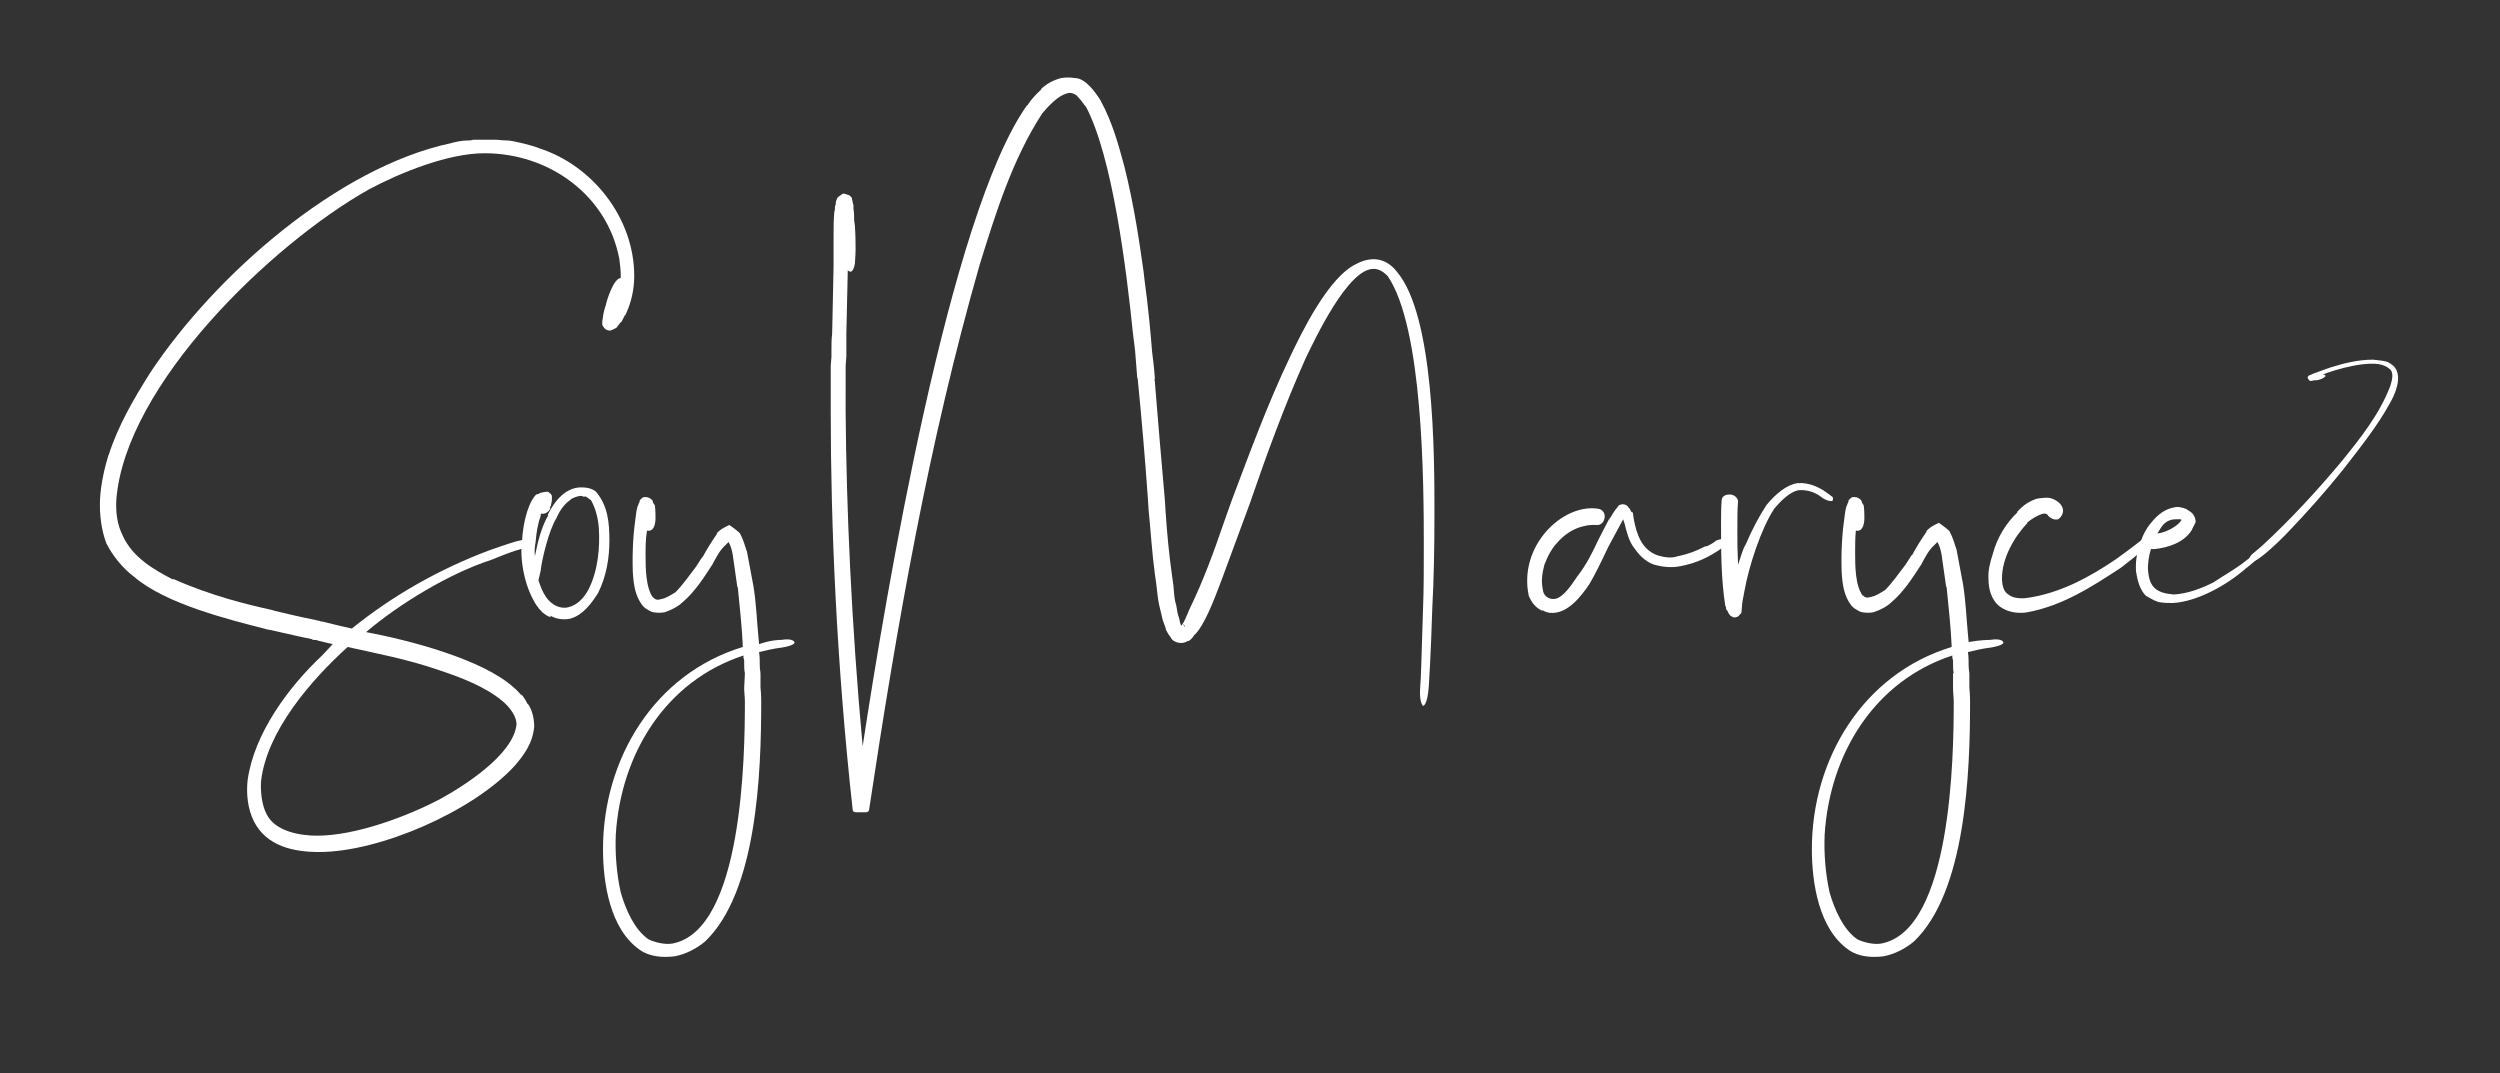 <svg xmlns="http://www.w3.org/2000/svg" xmlns:xlink="http://www.w3.org/1999/xlink" id="Capa_1" x="0px" y="0px" viewBox="0 0 352.4 151.3" style="enable-background:new 0 0 352.4 151.3;" xml:space="preserve"><rect x="0" y="0" width="352.4" height="151.3" fill="#333333" stroke="none"/><style type="text/css">	.st0{fill:#FFFFFF;}</style><g>	<g>		<path class="st0" d="M89.4,38.9c0,1.9-0.4,3.6-1.1,5.2l-0.2,0.4v-0.1c-0.2,0.4-0.5,1-0.6,1.1v-0.1l-0.6,0.8   c-0.4,0.2-0.7,0.4-1,0.4c-0.7-0.1-0.8-0.5-1-0.8v-0.5c0.1-0.8,0.2-1.4,0.4-2l0.1-0.3c0.1-0.6,1.1-3.8,2.1-3.8v-0.4   c0-0.7-0.1-1.5-0.2-2.3c-1.7-9-9.9-14.9-19-14.9c-5.2,0-12,2.8-16.3,5.1c-13.7,7.7-34.3,27.5-35.6,43.7c-0.1,1.8,0.1,3.5,0.9,5.1   c1.4,3.1,4.4,4.8,7.1,6.2v-0.1c5.4,2.4,10.4,3.6,14,4.4l0.3,0.1c3.7,0.9,5.8,1.3,5.8,1.3c0.1,0,0.2,0.1,0.5,0.1   c0.1,0.1,0.2,0.1,0.4,0.1L47,88c0.9,0.2,1.6,0.4,2.6,0.6c5.8-4.7,12.4-8.4,19.3-11c2.5-0.9,3.9-1.3,3.9-1.3   c2.4-0.6,2.5-0.1,2.5-0.1s-0.2,0.7-2.2,1.3c-0.1,0-1.4,0.4-3.8,1.4c-5.9,1.9-13,6.2-17.7,10.2c5.9,1.1,16.4,3.8,20.8,7.8   c0.4,0.3,0.8,0.8,1.1,1.1v-0.1c0.2,0.2,0.5,0.6,0.9,1.4v-0.1c0.6,0.8,0.9,2.1,0.9,3.2c-0.2,2.4-1.5,4.1-2.8,5.6   c-5.9,6.4-19,12.1-27.5,12.1c-3.6,0-7.4-0.8-9.2-4.3c-0.9-1.8-1.1-3.9-0.9-5.8c0.9-6.6,5.8-13.2,10.5-17.6l1.5-1.6l-2.1-0.5   c-0.1-0.1-0.3-0.1-0.7-0.1L44,90.1c-0.1,0-2.4-0.5-5.9-1.3l-0.6-0.1h0.1c-5.5-1.4-14.3-3.6-18.7-7.4c-1.5-1.1-3-2.9-3.9-4.7   c-0.7-1.8-1-4.1-0.9-6.2s0.6-4.3,1.2-6.3v0.1c1.3-4.1,3.5-7.9,5.9-11.7c9.1-13.7,26.4-28.9,42.3-32.3c0.7-0.2,1.6-0.4,2.5-0.4   c0.2,0,0.4,0,0.7-0.1h3.2c0.4,0,0.9,0.1,1.6,0.1c0.8,0,3.9,0.8,4.5,1.1C83.5,23.3,89.4,30.7,89.4,38.9z M49,91.2   c-5.2,4.7-11.4,11.9-12.2,18.9c-0.1,1.5,0.1,3.4,0.8,4.7c1.2,2.4,4.7,3,7.1,3c5.4,0,12.7-2.7,17.4-5.2c3.3-1.8,10.2-6.2,10.7-10.4   c0.1-1.1-0.9-2.5-2-3.4c-2.4-2-5.8-3.3-8.8-4.3C57.4,92.9,53,92.1,49,91.2z"></path>		<path class="st0" d="M75.4,78.4c0.4-2,0.9-4.1,1.9-5.8h-0.1c0.9-1.9,2.5-3.9,4.7-3.9c0.7,0,1.5,0.1,2.1,0.6c1.7,2,1.9,4.4,1.9,6.9   c0,2.4-0.4,5-1.6,7.4c-0.9,1.4-2.1,3.1-3.9,3.6c-0.9,0.2-1.9,0.1-2.8-0.4V87c-0.2-0.1-0.4-0.1-0.9-0.5l-0.4-0.3h0.1   c-0.4-0.3-0.5-0.5-0.7-0.8l-0.1-0.1c-1-1.6-1.5-3.2-1.8-4.7s-0.4-3.1-0.2-4.5c0.1-1.8,0.6-4.7,1.8-6.2c0,0,0.1-0.1,0.2-0.2   l0.4-0.1h-0.1c0,0,0.1,0,0.2-0.1c0.4-0.1,1.1-0.3,1.3-0.1h-0.1c0.2,0.1,0.4,0.2,0.4,0.4v-0.1c0.1,0.1,0.1,0.3,0.1,0.4   s0,0.7-0.1,0.9c0,0.2-0.1,0.4-0.2,0.6h0.1c-0.3,0.7-0.9,0.9-1.3,0.8c-0.1,0.1-0.1,0.2-0.1,0.4c-0.4,1-0.6,2.4-0.7,3.6   C75.4,77,75.3,77.6,75.4,78.4z M75.9,81.8c0.3,0.9,0.6,1.7,1.1,2.4c0.7,1,1.9,1.7,3.1,1.4c1.3-0.3,2.3-1.4,2.9-2.6   c1.3-2.6,1.6-5.9,1.4-8.7c-0.1-1.3-0.5-2.8-1.1-3.8L82.6,70h-0.3h-0.1L82,69.9c-0.7,0-1.2,0.3-1.6,0.5h0.1   c-1.1,0.7-1.7,1.8-2.1,2.7c-1,1.6-2,5.6-2.2,7.4L75.9,81.8z"></path>		<path class="st0" d="M110.1,90.2c1.9-0.3,1.9,0.4,1.9,0.4s0,0.4-1.9,0.7c0,0-1.1,0.1-3,0.6H107c0.1,0.7,0.1,1.4,0.1,2   c0,0.4,0.1,0.8,0.1,1.1v1.9c0.1,1,0.1,1.9,0.1,2.1c0,10-0.6,26.7-7.9,33.7c-1.2,1-2.7,1.8-4.3,2.1c-1.6,0.2-3.5,0.1-4.9-0.9   C86,131,85,124.5,85,119.7c0-12.7,7.2-24.7,19.7-28.5V91c-0.1-2.4-0.4-5.2-0.7-8.2l-0.1-0.2v-0.1l-0.6-4.2   c-0.1-0.7-0.3-1.4-0.6-1.9c-0.1,0.1-0.3,0.3-0.4,0.4c-0.9,0.8-1.4,1.9-1.9,2.8c-1.1,1.7-2.5,3.9-4.2,5.3c-0.6,0.6-1.6,1.1-2.5,1.4   c-0.5,0.1-1.1,0.1-1.6,0c-0.1,0-0.4-0.1-0.7-0.3c-0.4-0.2-0.6-0.4-0.8-0.6c-1.1-1.4-1.3-3.1-1.4-4.8c-0.1-3,0.1-5.7,0.4-7.7   c0.1-0.6,0.1-1.2,0.4-1.8c0-0.1,0-0.1,0.1-0.2c0-0.1,0.1-0.3,0.1-0.4l0.2-0.2c0.2-0.2,0.3-0.3,0.9-0.2c0.3,0.1,0.6,0.3,0.7,0.5   c0,0.1,0.1,0.4,0.3,0.6c0.1,0.7,0.1,1.2,0.1,1.6v0.4c-0.1,1.9-1.1,1.6-1.1,1.6h-0.1C91,76,91,77.1,91,78.2c0,1.8,0,4.7,1.1,6.1   v-0.1c0.1,0.1,0.1,0.2,0.4,0.3c0.2,0.1,0.5,0,0.9-0.1c0.5-0.1,1.3-0.6,1.8-0.9c1-1,1.9-2.3,2.9-3.6l0.9-1.4v0.1   c0.6-1.1,1.2-2.1,2.1-3.4H101c0.3-0.3,0.6-0.6,1.2-0.9c0.2-0.1,0.6-0.3,0.6-0.3c0.6,0.4,1.5,1.1,1.6,1.3l-0.1-0.1   c0.6,1.1,0.7,1.8,1,2.6l0.9,4.8c0.4,2.4,0.5,5.1,0.7,7.1l0.1,1.1C108.7,90.2,109.9,90.2,110.1,90.2z M105,94.9   c-0.1-0.4-0.1-0.9-0.1-1.5c0-0.1,0-0.2,0-0.3l-0.1-0.4c0-0.1,0-0.1,0-0.3c-11,3.6-17.3,13.9-18,25.3c-0.1,2.6,0.1,5.4,0.7,8.1   c0.7,2.4,1.9,5.2,3.9,6.6c0.8,0.4,2.3,0.8,3.4,0.6c9.9-1.9,10.2-26.5,10.2-34.1c0-0.6-0.1-1.3-0.1-1.9L105,94.9L105,94.9z"></path>		<path class="st0" d="M202.2,72.4c0,5.1-0.1,9.6-0.3,13.2c-0.2,6.7-0.5,11.2-0.5,11.2c-0.2,2.7-0.8,2.7-0.8,2.7s-0.6-0.4-0.4-2.8   c0.1-0.8,0.2-4.9,0.4-11.2c0.1-2.4,0.1-5.4,0.1-8.5c0-9.1-0.1-30.8-5.1-38.1c-0.6-0.6-1.2-1-2-1c-3.6,0-8.2,9.8-9.6,12.7   c-2.9,6.5-5.4,13.3-7.8,20.3l-3.8,10.3c-0.8,2.1-2.1,5.8-3.5,7.7l-0.5,0.6v-0.1c-0.2,0.4-0.6,0.9-1,1l0.1-0.1   c-0.4,0.3-0.9,0.4-1.4,0.3c-0.4-0.1-0.9-0.3-1.1-0.8l-0.3-0.4c-0.2-0.4-0.4-0.6-0.4-0.9c-0.1-0.3-0.3-0.8-0.4-1.1l-0.5-2.1   c-0.2-0.9-0.3-2-0.4-2.9l-0.2-1.4c-0.4-2.9-0.6-6.2-0.9-9.2l-0.1-1.6c-0.4-5.7-0.9-11.4-1.4-16.5c0-0.1,0-0.3-0.1-0.5   c0,0-0.1-1.4-0.3-3.8l-0.3-2.4c-0.9-8.9-2.9-25.1-6.7-32.1V15c-0.4-0.6-0.9-1.2-1.3-1.6c-0.5-0.3-0.9-0.4-1.4-0.2   c-1.1,0.3-2.4,1.6-3.4,2.8c-4.2,6.5-6.5,13.9-8.8,21.3c-7.2,25.1-11.7,51-15.6,76.9c0,0.1-0.2,0.3-0.4,0.3h-1.5   c-0.1,0-0.4-0.1-0.4-0.3c-2.3-20.8-3.1-40.4-3.1-56.2v-5.7c0-0.2,0-0.4,0-0.7l0.1-1.3c0-0.3,0-0.5,0-0.7c0-0.8,0-1.9,0.1-2.6   l0.2-9.5v-4c0-1.3,0-2.5,0.1-3.6c0.1-0.3,0.1-0.5,0.1-0.9l0.1-0.1c0-0.3,0-0.6,0.3-1.1l0.7-0.5c0.1,0,0.4,0,0.5,0.1   c0.1,0,0.4,0.1,0.5,0.2l0.2,0.2c0.1,0.1,0.1,0.2,0.1,0.3l0.1,0.4v0.1l0.1,0.3c0,0.1,0,0.1,0,0.1v0.4c0.1,0.6,0.1,1.1,0.1,1.6   c0,0.3,0.1,0.6,0.1,0.8c0.1,1.4,0.1,2.4,0.1,3.3c0,1.1-0.1,1.7-0.1,2.1c-0.2,1.1-0.6,1.1-0.6,1.1s-0.2,0-0.4-0.2l-0.2,8.9v2.5   c0,0.2,0,0.5,0,0.7l-0.1,1.4c0,0.2,0,0.5,0,0.7V58c0.1,13.5,0.8,29.7,2.4,47.2c3.2-21,12.2-75,23.2-90.4v0.1l0.4-0.6   c0.4-0.5,0.9-1.1,1.6-1.7h-0.1c0.7-0.7,1.7-1.3,2.9-1.6c0.6-0.1,1.2-0.1,1.9,0c1.5,0,2.9,2,3.6,3.1c1.8,3.3,2.6,6.5,3.4,9.4   c1.4,5.6,2.1,10.6,2.7,14.8l0.1,0.9c0.6,4.4,0.9,7.9,1.1,10.4c0.3,2.3,0.4,3.7,0.4,3.9l-0.1-0.1c0.1,0.3,0.1,0.5,0.1,0.6   c0.4,5.1,0.9,10.7,1.4,16.5l0.1,1.6c0.2,3.1,0.5,6.1,0.9,9l0.2,1.4c0.1,1,0.1,1.9,0.4,2.8c0.1,0.7,0.2,1.3,0.4,1.8   c0.1,0.4,0.1,0.7,0.3,1.1l0.1-0.1c0.3-0.4,0.6-1.1,1.1-2.3c1.9-3.9,3.4-8,4.8-12.1l1.1-3.1c2.6-6.9,5.1-13.7,8.2-20.2   c1.7-3.6,5.5-11.4,9.4-13.2c0.9-0.5,2.1-0.8,3.1-0.6c1.1,0.2,2,0.9,2.6,1.7C202.2,44.5,202.2,64.2,202.2,72.4z M166.8,88   c0,0.1,0.1,0.1,0.1,0.3C166.9,88.6,167.1,88.1,166.8,88z"></path>		<path class="st0" d="M243.4,76.2V76c0,0,0.4,0.4-0.6,1.2c-1.8,1.3-3.7,2.2-5.9,2.6c-0.9,0.2-2.1,0.2-3.3-0.1   c-1.2-0.2-2.4-1.2-3.2-2.4c-0.8-1-1.1-2.3-1.4-3.5l-0.2-0.6l-2.1,3.9c-0.9,1.9-1.9,4-2.7,5.3c-1.1,1.6-2.9,4-5.2,4   c-0.5,0-0.9-0.1-1.4-0.4v0.1c-1.1-0.5-1.6-1.4-1.9-2.1c-1.5-7,4.7-13,9.7-12.3c1.6,0.2,1.1,2.5-0.2,2.3c-1.9-0.1-3.9,0.7-5.4,2.4   c-0.8,0.8-1.4,1.9-1.9,3.2c-0.3,1.1-0.5,2.4-0.2,3.6c0.1,1,1.2,1.5,2.1,1.1c1-0.5,1.9-1.8,2.7-3c1.4-1.8,2.2-3.5,3-5.2l1.5-2.9   c0-0.1,0.2-0.8,0,0.1l0.6-1c0.2-0.3,0.4-0.6,0.7-0.9H228c0.5-0.5,1.3-0.4,1.6,0.2c0.2,0.1,0.2,0.4,0.4,0.6h0.1   c0.1,0.1,0.1,0.2,0.1,0.3l0.1,0.7c0.4,2.1,1.1,4.3,3.4,5.1c1,0.3,2,0.4,2.8,0.1c1.6-0.3,2.9-0.9,3.7-1.3c0.1-0.1,0.3-0.1,0.4-0.1   c0.9-0.4,1.3-0.8,1.3-0.8C243.2,75.7,243.4,76.2,243.4,76.2z M228.9,73.2C228.9,73.3,228.8,73.3,228.9,73.2   C228.8,73.2,228.8,73.2,228.9,73.2L228.9,73.2z"></path>		<path class="st0" d="M258.3,70.6c0,0-0.4,0.2-1.4-0.4c0,0-0.2-0.2-0.7-0.5s-1.5-0.7-2.7-0.6c-1.1,0.2-2.4,1.4-3.4,2.6   c-1.9,2.9-3.6,8.2-4.2,11.6c-0.1,0.5-0.2,1-0.3,1.6c0,0.1-0.1,1-0.1,1.1v0.1c0,0.3-0.1,0.4-0.2,0.5v-0.1c-0.1,0.3-0.4,0.5-0.6,0.5   c-0.2,0.1-0.4,0-0.6-0.1c-0.2-0.1-0.4-0.3-0.6-0.8l-0.1-0.1c-0.1-0.1-0.1-0.3-0.1-0.4l-0.1-0.2c-0.6-3.8-0.6-7.8-0.6-11.6   c0-1.1,0-2.3,0.1-3.4c0.1-0.5,0.6-0.7,1.1-0.7c0.6,0,1.1,0.4,1.2,0.9c-0.1,1.1-0.1,2.8-0.1,4.2c0,2.1,0,2.4,0.1,4.8   c0.4-1.1,0.6-2.1,1.1-2.9c0.8-1.9,1.9-4,2.9-5.5c1.3-1.6,2.9-2.9,4.4-3.1c1.7-0.1,2.9,0.6,3.6,1c0.9,0.6,1.1,0.8,1.1,0.8   C258.6,70.1,258.3,70.6,258.3,70.6z"></path>		<path class="st0" d="M280.5,90.2c1.9-0.3,1.9,0.4,1.9,0.4s0,0.4-1.9,0.7c0,0-1.1,0.1-3,0.6h-0.1c0.1,0.7,0.1,1.4,0.1,2   c0,0.4,0.1,0.8,0.1,1.1v1.9c0.1,1,0.1,1.9,0.1,2.1c0,10-0.6,26.7-7.9,33.7c-1.2,1-2.7,1.8-4.3,2.1c-1.6,0.2-3.5,0.1-4.9-0.9   c-4.2-2.9-5.2-9.4-5.2-14.2c0-12.7,7.2-24.7,19.7-28.5V91c-0.1-2.4-0.4-5.2-0.7-8.2l-0.1-0.2v-0.1l-0.6-4.2   c-0.1-0.7-0.3-1.4-0.6-1.9c-0.1,0.1-0.3,0.3-0.4,0.4c-0.9,0.8-1.4,1.9-1.9,2.8c-1.1,1.7-2.5,3.9-4.2,5.3c-0.6,0.6-1.6,1.1-2.5,1.4   c-0.5,0.1-1.1,0.1-1.6,0c-0.1,0-0.4-0.1-0.7-0.3c-0.4-0.2-0.6-0.4-0.8-0.6c-1.1-1.4-1.3-3.1-1.4-4.8c-0.1-3,0.1-5.7,0.4-7.7   c0.1-0.6,0.1-1.2,0.4-1.8c0-0.1,0-0.1,0.1-0.2c0-0.1,0.1-0.3,0.1-0.4l0.2-0.2c0.2-0.2,0.3-0.3,0.9-0.2c0.3,0.1,0.6,0.3,0.7,0.5   c0,0.1,0.1,0.4,0.3,0.6c0.1,0.7,0.1,1.2,0.1,1.6v0.4c-0.1,1.9-1.1,1.6-1.1,1.6h-0.1c-0.1,1-0.1,2.1-0.1,3.1c0,1.8,0,4.7,1.1,6.1   v-0.1c0.1,0.1,0.1,0.2,0.4,0.3c0.2,0.1,0.5,0,0.9-0.1c0.5-0.1,1.3-0.6,1.8-0.9c1-1,1.9-2.3,2.9-3.6l0.9-1.4v0.1   c0.6-1.1,1.2-2.1,2.1-3.4h-0.1c0.3-0.3,0.6-0.6,1.2-0.9c0.2-0.1,0.6-0.3,0.6-0.3c0.6,0.4,1.5,1.1,1.6,1.3l-0.1-0.1   c0.6,1.1,0.7,1.8,1,2.6l0.9,4.8c0.4,2.4,0.5,5.1,0.7,7.1l0.1,1.1C279.2,90.2,280.4,90.2,280.5,90.2z M275.4,94.9   c-0.1-0.4-0.1-0.9-0.1-1.5c0-0.1,0-0.2,0-0.3l-0.1-0.4c0-0.1,0-0.1,0-0.3c-11,3.6-17.3,13.9-18,25.3c-0.1,2.6,0.1,5.4,0.7,8.1   c0.7,2.4,1.9,5.2,3.9,6.6c0.8,0.4,2.3,0.8,3.4,0.6c9.9-1.9,10.2-26.5,10.2-34.1c0-0.6-0.1-1.3-0.1-1.9v-2.1H275.4z"></path>		<path class="st0" d="M302.8,76.1c0.1,0.1,0.4,0.3-0.2,1c0,0-1.4,1.2-3.6,2.9c-4.1,2.7-8.3,5.4-13.2,6.3c-1.1,0.2-2.7,0.1-3.9-0.8   c-1.2-0.9-1.6-2.5-1.6-3.8c-0.1-1.1,0.2-2.4,0.6-3.6c0.6-2.3,1.9-4.4,3.5-5.9h-0.1c0.8-0.9,1.6-1.5,2.8-1.9   c0.6-0.1,1.4-0.2,1.9-0.1c0.7,0.2,1.3,0.6,1.6,1.1c0.5,0.8,0,1.6-0.5,1.9c-0.4,0.1-0.9,0-1.4-0.5c-0.1-0.3-0.5-0.4-1-0.2   c-0.6,0.2-1.4,0.7-2,1.2h0.1c-1.9,2-3.6,5-3.6,7.8c0,0.9,0.2,1.9,0.9,2.3c0.6,0.5,1.6,0.6,2.5,0.5c4.6-0.6,8.9-2.9,12.7-5.5   c2.1-1.5,3.6-2.7,3.6-2.7C302.4,75.7,302.8,76.1,302.8,76.1z"></path>		<path class="st0" d="M320.2,77.1c-0.1,0-0.4,0.2-0.9,0.8l-0.9,0.7c-0.5,0.4-1.1,1-1.8,1.5c-2.6,2.3-6.8,4.7-10.3,4.9   c-0.6,0-1.2,0-1.8-0.1c-0.2,0-0.4-0.1-0.9-0.3l-1.1-0.6c-0.9-0.9-1.2-2.2-1.4-3.4c-0.1-1.4,0.1-2.6,0.5-3.7   c0.3-1.2,0.9-2.4,1.7-3.3c0.8-1,1.9-1.9,3.3-2.1c0.3-0.1,0.8,0,1.1,0.1c0.1,0,0.1,0,0.1,0l0.2,0.1h0.1l0.6,0.4   c0.5,0.3,0.8,0.9,0.8,1.5l-0.6,1.2c-1.1,1.7-3.3,2.4-5.2,2.6h-0.5c-0.3,0.9-0.5,2.2-0.4,3.1c0.2,2.4,1.3,3.1,3.6,3.3   c2-0.1,4-0.9,5.6-1.7c1.2-0.8,2.9-1.8,4-2.6l2.7-2.1c0.6-0.5,1-0.8,1-0.8c0.7-0.7,1-0.1,1-0.1C320.6,76.4,320.5,76.8,320.2,77.1z    M304.1,75.2c1.1-0.1,2.9-1,3.4-1.9l-0.1-0.1h-0.7c-0.9,0-1.6,0.4-2.1,1.2L304.1,75.2z"></path>	</g>	<g>		<path class="st0" d="M330.2,66.3c-2.5,3.1-5.1,6-7.2,8.2c-1.3,1.4-2.5,2.5-3.3,3.2s-1.4,1.1-1.4,1.1c-0.6,0.4-1.1,0.4-1.2,0.2   c-0.1-0.2,0-0.6,0.5-1c0,0,0.5-0.4,1.3-1.1c4-3.7,7.7-7.7,11.2-11.9c2.6-3.2,5.3-6.6,6.8-10.5c0.2-0.6,0.4-1.3,0.3-1.8   c0-0.3-0.2-0.6-0.5-0.8c-0.1-0.1-0.3-0.2-0.5-0.3c-2-1-7.1,0.5-8.8,1.2h0.1c0.3,0,0.3,0.2,0.3,0.2s0,0.1-0.2,0.2   c-0.1,0.1-0.5,0.3-1,0.4h-0.3c-0.2,0-0.4,0.1-0.5,0.1s-0.1,0-0.1,0s-0.1,0-0.2-0.1l0,0c-0.1-0.1-0.2-0.3-0.2-0.3l0,0v-0.1v-0.1   l0.1-0.1l0.1-0.1l0,0h0.1l0,0l0.4-0.2l0,0c0.6-0.2,1.3-0.5,2.2-0.8l0.3-0.1c1.9-0.6,3.9-1.1,6-1.1c0.7,0.1,1.3,0.1,2,0.3   c0.4,0.2,0.7,0.4,1,0.7c1.2,1.4,0.1,3.9-0.6,5.1C335.1,60.1,332.6,63.2,330.2,66.3z"></path>	</g></g></svg>